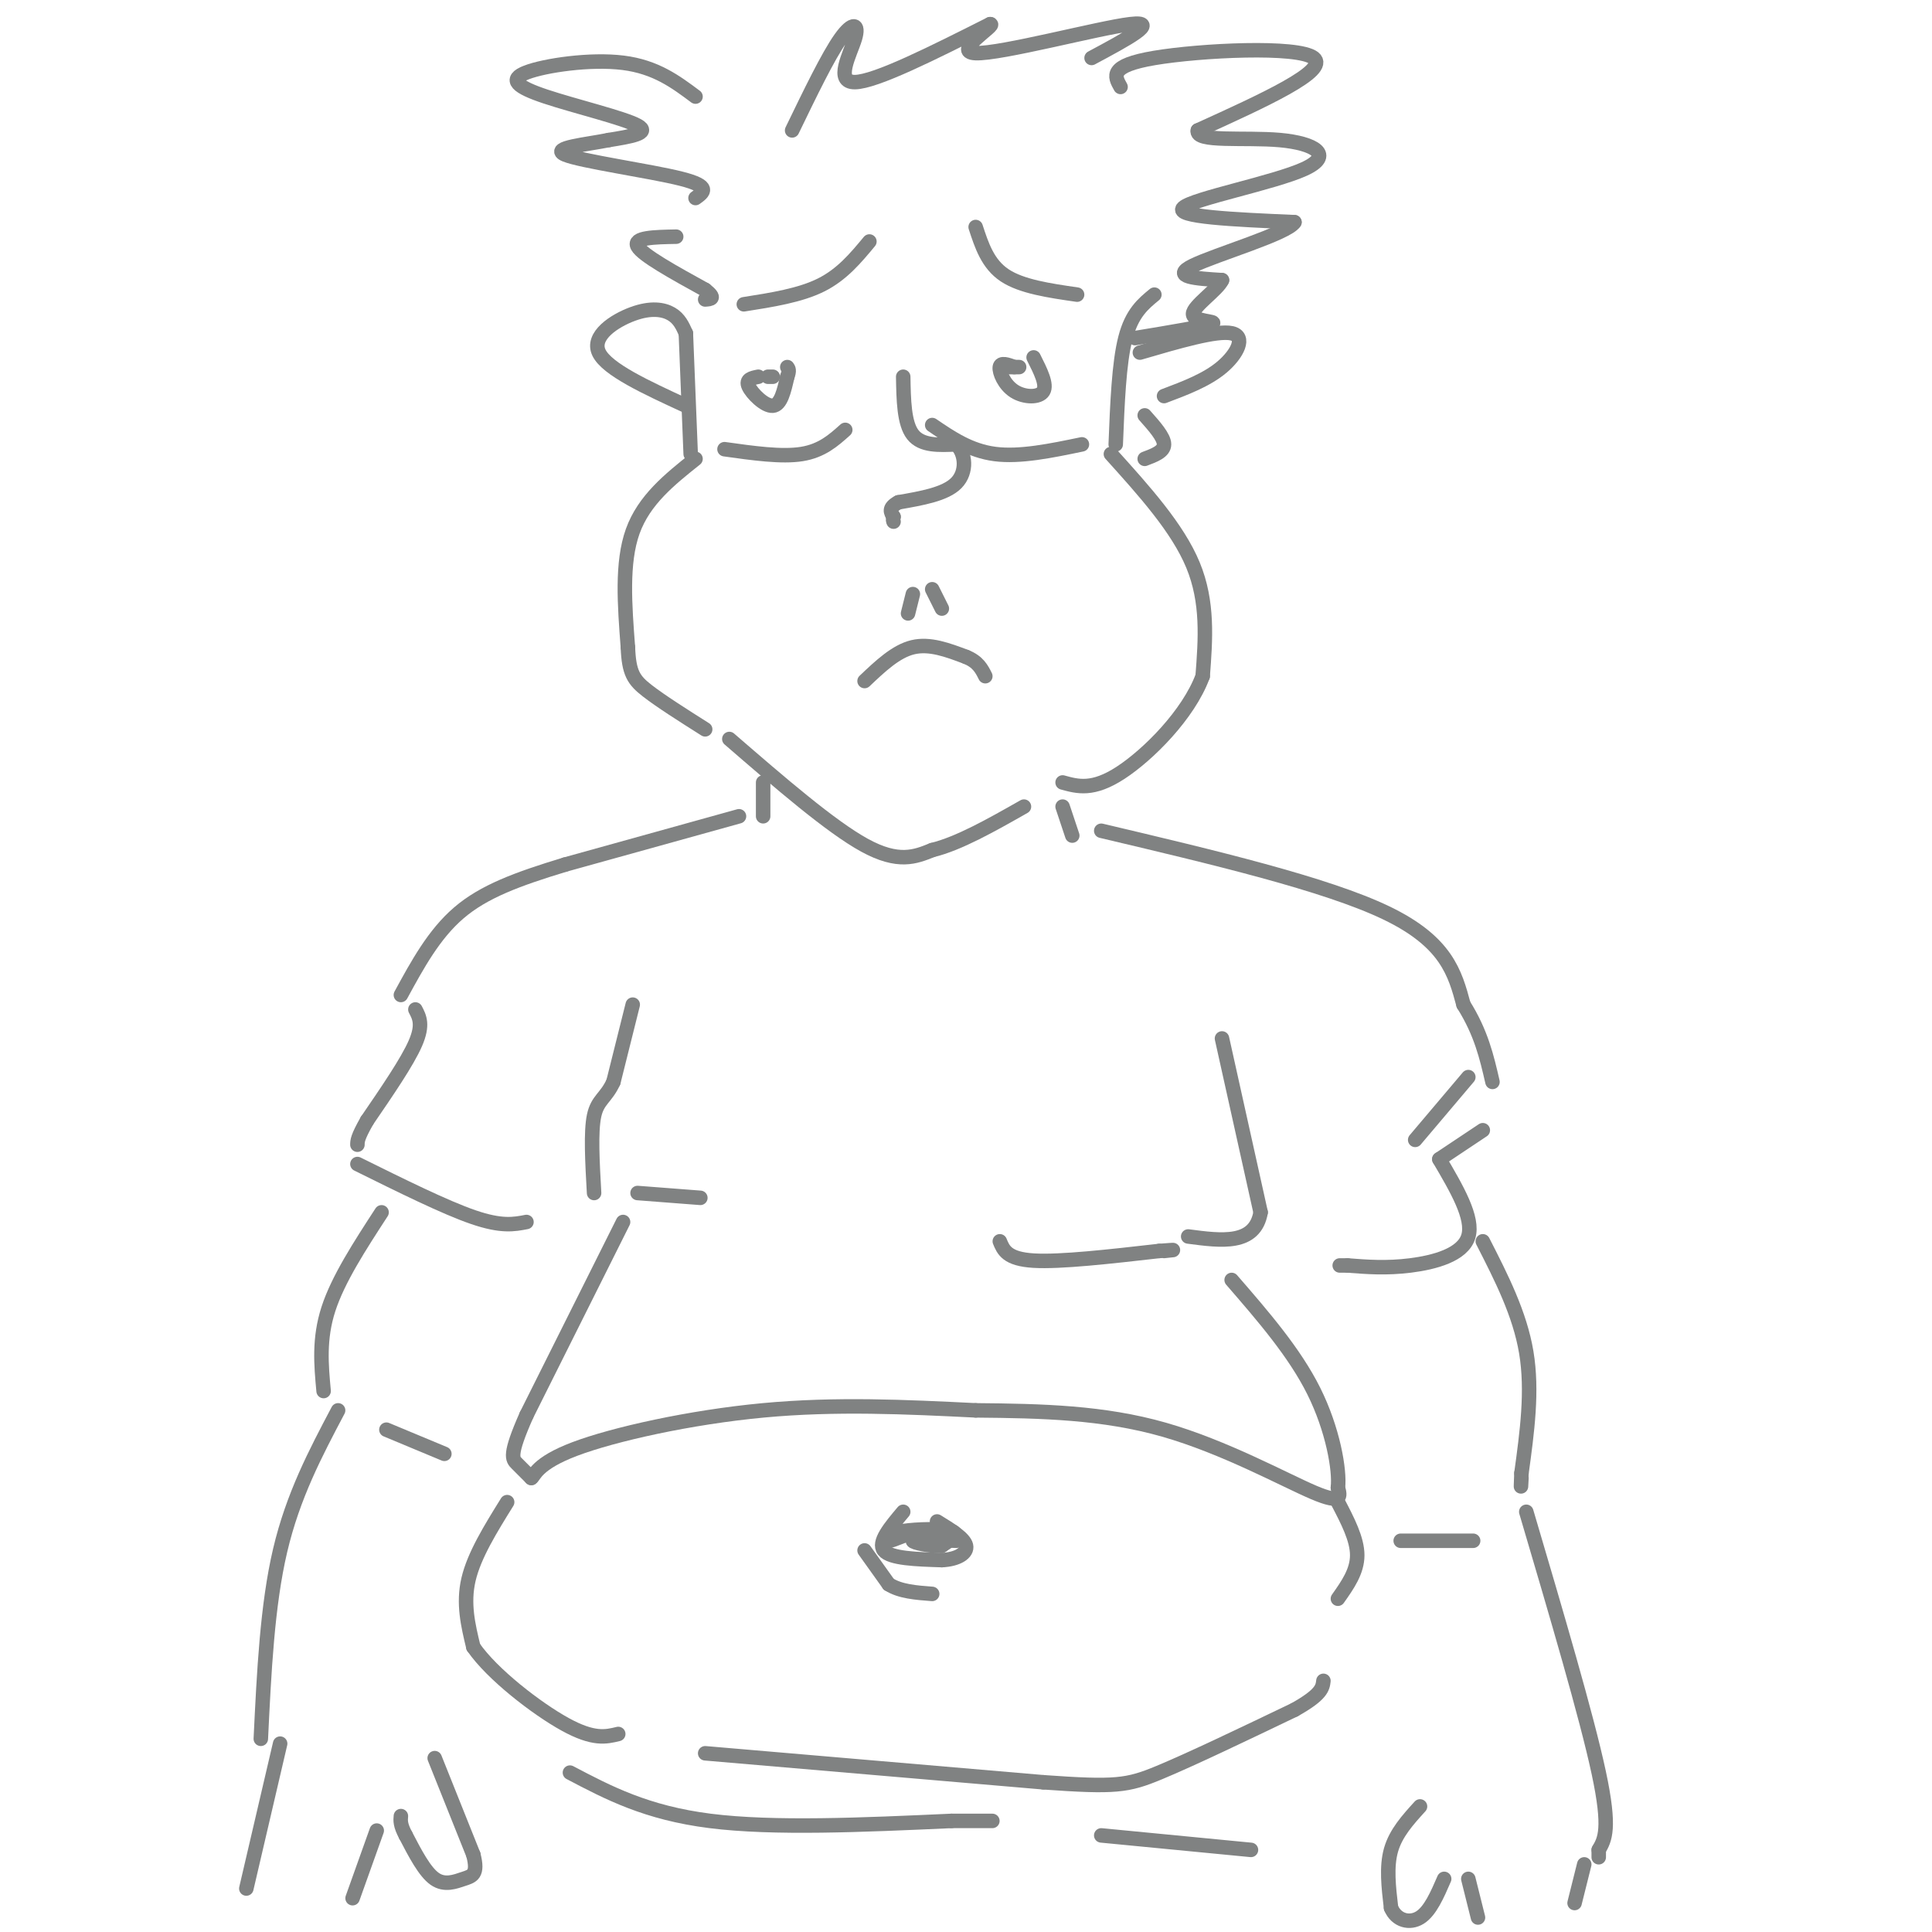 <svg viewBox='0 0 400 400' version='1.1' xmlns='http://www.w3.org/2000/svg' xmlns:xlink='http://www.w3.org/1999/xlink'><g fill='none' stroke='rgb(128,130,130)' stroke-width='3' stroke-linecap='round' stroke-linejoin='round'><path d='M142,69c0.000,0.000 1.000,25.000 1,25'/><path d='M239,61c-2.333,1.917 -4.667,3.833 -6,9c-1.333,5.167 -1.667,13.583 -2,22'/><path d='M144,95c-5.333,4.250 -10.667,8.500 -13,15c-2.333,6.500 -1.667,15.250 -1,24'/><path d='M130,134c0.200,5.378 1.200,6.822 4,9c2.800,2.178 7.400,5.089 12,8'/><path d='M151,153c10.500,9.083 21.000,18.167 28,22c7.000,3.833 10.500,2.417 14,1'/><path d='M193,176c5.500,-1.333 12.250,-5.167 19,-9'/><path d='M230,94c6.917,7.667 13.833,15.333 17,23c3.167,7.667 2.583,15.333 2,23'/><path d='M249,140c-2.933,7.933 -11.267,16.267 -17,20c-5.733,3.733 -8.867,2.867 -12,2'/><path d='M179,141c3.250,-3.083 6.500,-6.167 10,-7c3.500,-0.833 7.250,0.583 11,2'/><path d='M200,136c2.500,1.000 3.250,2.500 4,4'/><path d='M157,78c-1.333,0.267 -2.667,0.533 -2,2c0.667,1.467 3.333,4.133 5,4c1.667,-0.133 2.333,-3.067 3,-6'/><path d='M163,78c0.500,-1.333 0.250,-1.667 0,-2'/><path d='M210,76c-1.417,-0.524 -2.833,-1.048 -3,0c-0.167,1.048 0.917,3.667 3,5c2.083,1.333 5.167,1.381 6,0c0.833,-1.381 -0.583,-4.190 -2,-7'/><path d='M150,93c5.917,0.833 11.833,1.667 16,1c4.167,-0.667 6.583,-2.833 9,-5'/><path d='M193,88c3.917,2.667 7.833,5.333 13,6c5.167,0.667 11.583,-0.667 18,-2'/><path d='M154,63c5.833,-0.917 11.667,-1.833 16,-4c4.333,-2.167 7.167,-5.583 10,-9'/><path d='M202,47c1.250,3.833 2.500,7.667 6,10c3.500,2.333 9.250,3.167 15,4'/><path d='M144,20c-4.115,-3.077 -8.230,-6.153 -15,-7c-6.770,-0.847 -16.196,0.536 -20,2c-3.804,1.464 -1.986,3.010 4,5c5.986,1.990 16.139,4.426 19,6c2.861,1.574 -1.569,2.287 -6,3'/><path d='M126,29c-4.357,0.893 -12.250,1.625 -9,3c3.250,1.375 17.643,3.393 24,5c6.357,1.607 4.679,2.804 3,4'/><path d='M164,27c3.720,-7.690 7.440,-15.381 10,-19c2.560,-3.619 3.958,-3.167 3,0c-0.958,3.167 -4.274,9.048 0,9c4.274,-0.048 16.137,-6.024 28,-12'/><path d='M205,5c1.655,-0.060 -8.208,5.792 -3,6c5.208,0.208 25.488,-5.226 32,-6c6.512,-0.774 -0.744,3.113 -8,7'/><path d='M232,18c-1.244,-2.200 -2.489,-4.400 7,-6c9.489,-1.600 29.711,-2.600 33,0c3.289,2.600 -10.356,8.800 -24,15'/><path d='M248,27c-0.638,2.528 9.767,1.348 17,2c7.233,0.652 11.293,3.137 5,6c-6.293,2.863 -22.941,6.104 -25,8c-2.059,1.896 10.470,2.448 23,3'/><path d='M268,46c-1.356,2.333 -16.244,6.667 -21,9c-4.756,2.333 0.622,2.667 6,3'/><path d='M253,58c-0.857,1.964 -6.000,5.375 -6,7c-0.000,1.625 5.143,1.464 4,2c-1.143,0.536 -8.571,1.768 -16,3'/><path d='M142,69c-0.679,-1.518 -1.357,-3.036 -3,-4c-1.643,-0.964 -4.250,-1.375 -8,0c-3.750,1.375 -8.643,4.536 -7,8c1.643,3.464 9.821,7.232 18,11'/><path d='M236,73c7.978,-2.333 15.956,-4.667 19,-4c3.044,0.667 1.156,4.333 -2,7c-3.156,2.667 -7.578,4.333 -12,6'/><path d='M158,162c0.000,0.000 0.000,7.000 0,7'/><path d='M220,167c0.000,0.000 2.000,6.000 2,6'/><path d='M153,169c0.000,0.000 -36.000,10.000 -36,10'/><path d='M117,179c-9.956,3.022 -16.844,5.578 -22,10c-5.156,4.422 -8.578,10.711 -12,17'/><path d='M228,172c23.250,5.500 46.500,11.000 59,17c12.500,6.000 14.250,12.500 16,19'/><path d='M303,208c3.667,5.833 4.833,10.917 6,16'/><path d='M131,208c0.000,0.000 -4.000,16.000 -4,16'/><path d='M127,224c-1.511,3.333 -3.289,3.667 -4,7c-0.711,3.333 -0.356,9.667 0,16'/><path d='M253,215c0.000,0.000 8.000,36.000 8,36'/><path d='M261,251c-1.167,6.833 -8.083,5.917 -15,5'/><path d='M129,253c0.000,0.000 -20.000,40.000 -20,40'/><path d='M109,293c-3.689,8.311 -2.911,9.089 -2,10c0.911,0.911 1.956,1.956 3,3'/><path d='M110,306c0.702,-0.417 0.958,-2.958 9,-6c8.042,-3.042 23.869,-6.583 39,-8c15.131,-1.417 29.565,-0.708 44,0'/><path d='M202,292c13.845,0.119 26.458,0.417 39,4c12.542,3.583 25.012,10.452 31,13c5.988,2.548 5.494,0.774 5,-1'/><path d='M277,308c0.422,-3.578 -1.022,-12.022 -5,-20c-3.978,-7.978 -10.489,-15.489 -17,-23'/><path d='M105,311c-3.417,5.500 -6.833,11.000 -8,16c-1.167,5.000 -0.083,9.500 1,14'/><path d='M98,341c3.889,5.644 13.111,12.756 19,16c5.889,3.244 8.444,2.622 11,2'/><path d='M146,363c0.000,0.000 70.000,6.000 70,6'/><path d='M216,369c14.978,1.067 17.422,0.733 24,-2c6.578,-2.733 17.289,-7.867 28,-13'/><path d='M268,354c5.667,-3.167 5.833,-4.583 6,-6'/><path d='M277,311c2.000,3.833 4.000,7.667 4,11c0.000,3.333 -2.000,6.167 -4,9'/><path d='M187,313c-2.667,3.167 -5.333,6.333 -4,8c1.333,1.667 6.667,1.833 12,2'/><path d='M195,323c3.244,-0.133 5.356,-1.467 5,-3c-0.356,-1.533 -3.178,-3.267 -6,-5'/><path d='M179,321c0.000,0.000 5.000,7.000 5,7'/><path d='M184,328c2.333,1.500 5.667,1.750 9,2'/><path d='M86,209c0.833,1.583 1.667,3.167 0,7c-1.667,3.833 -5.833,9.917 -10,16'/><path d='M76,232c-2.000,3.500 -2.000,4.250 -2,5'/><path d='M74,241c9.083,4.500 18.167,9.000 24,11c5.833,2.000 8.417,1.500 11,1'/><path d='M304,223c0.000,0.000 -11.000,13.000 -11,13'/><path d='M307,234c0.000,0.000 -9.000,6.000 -9,6'/><path d='M298,240c3.578,6.089 7.156,12.178 6,16c-1.156,3.822 -7.044,5.378 -12,6c-4.956,0.622 -8.978,0.311 -13,0'/><path d='M279,262c-2.333,0.000 -1.667,0.000 -1,0'/><path d='M79,251c-4.500,6.917 -9.000,13.833 -11,20c-2.000,6.167 -1.500,11.583 -1,17'/><path d='M70,292c-4.667,8.833 -9.333,17.667 -12,29c-2.667,11.333 -3.333,25.167 -4,39'/><path d='M307,257c3.833,7.500 7.667,15.000 9,23c1.333,8.000 0.167,16.500 -1,25'/><path d='M315,305c-0.167,4.333 -0.083,2.667 0,1'/><path d='M316,313c6.250,21.167 12.500,42.333 15,54c2.500,11.667 1.250,13.833 0,16'/><path d='M331,383c0.000,2.667 0.000,1.333 0,0'/><path d='M290,319c0.000,0.000 15.000,0.000 15,0'/><path d='M80,296c0.000,0.000 12.000,5.000 12,5'/><path d='M187,318c-1.500,0.583 -3.000,1.167 -3,1c0.000,-0.167 1.500,-1.083 3,-2'/><path d='M187,317c2.778,-0.444 8.222,-0.556 10,0c1.778,0.556 -0.111,1.778 -2,3'/><path d='M195,320c-2.044,0.244 -6.156,-0.644 -6,-1c0.156,-0.356 4.578,-0.178 9,0'/><path d='M207,257c0.750,1.833 1.500,3.667 7,4c5.500,0.333 15.750,-0.833 26,-2'/><path d='M240,259c4.500,-0.333 2.750,-0.167 1,0'/><path d='M132,247c0.000,0.000 13.000,1.000 13,1'/><path d='M294,374c-2.500,2.750 -5.000,5.500 -6,9c-1.000,3.500 -0.500,7.750 0,12'/><path d='M288,395c1.111,2.667 3.889,3.333 6,2c2.111,-1.333 3.556,-4.667 5,-8'/><path d='M328,386c0.000,0.000 -2.000,8.000 -2,8'/><path d='M90,364c0.000,0.000 8.000,20.000 8,20'/><path d='M98,384c1.071,4.119 -0.250,4.417 -2,5c-1.750,0.583 -3.929,1.452 -6,0c-2.071,-1.452 -4.036,-5.226 -6,-9'/><path d='M84,380c-1.167,-2.167 -1.083,-3.083 -1,-4'/><path d='M58,361c0.000,0.000 -7.000,30.000 -7,30'/><path d='M78,379c0.000,0.000 -5.000,14.000 -5,14'/><path d='M304,389c0.000,0.000 2.000,8.000 2,8'/><path d='M118,367c7.917,4.167 15.833,8.333 29,10c13.167,1.667 31.583,0.833 50,0'/><path d='M197,377c9.667,0.000 8.833,0.000 8,0'/><path d='M228,380c0.000,0.000 31.000,3.000 31,3'/><path d='M140,49c-4.500,0.083 -9.000,0.167 -8,2c1.000,1.833 7.500,5.417 14,9'/><path d='M146,60c2.333,1.833 1.167,1.917 0,2'/><path d='M159,78c0.000,0.000 1.000,0.000 1,0'/><path d='M209,76c0.000,0.000 2.000,0.000 2,0'/><path d='M187,78c0.083,4.833 0.167,9.667 2,12c1.833,2.333 5.417,2.167 9,2'/><path d='M198,92c1.933,1.911 2.267,5.689 0,8c-2.267,2.311 -7.133,3.156 -12,4'/><path d='M186,104c-2.167,1.167 -1.583,2.083 -1,3'/><path d='M185,107c-0.167,0.667 -0.083,0.833 0,1'/><path d='M189,123c0.000,0.000 -1.000,4.000 -1,4'/><path d='M193,122c0.000,0.000 2.000,4.000 2,4'/><path d='M237,86c2.000,2.250 4.000,4.500 4,6c0.000,1.500 -2.000,2.250 -4,3'/></g>
</svg>